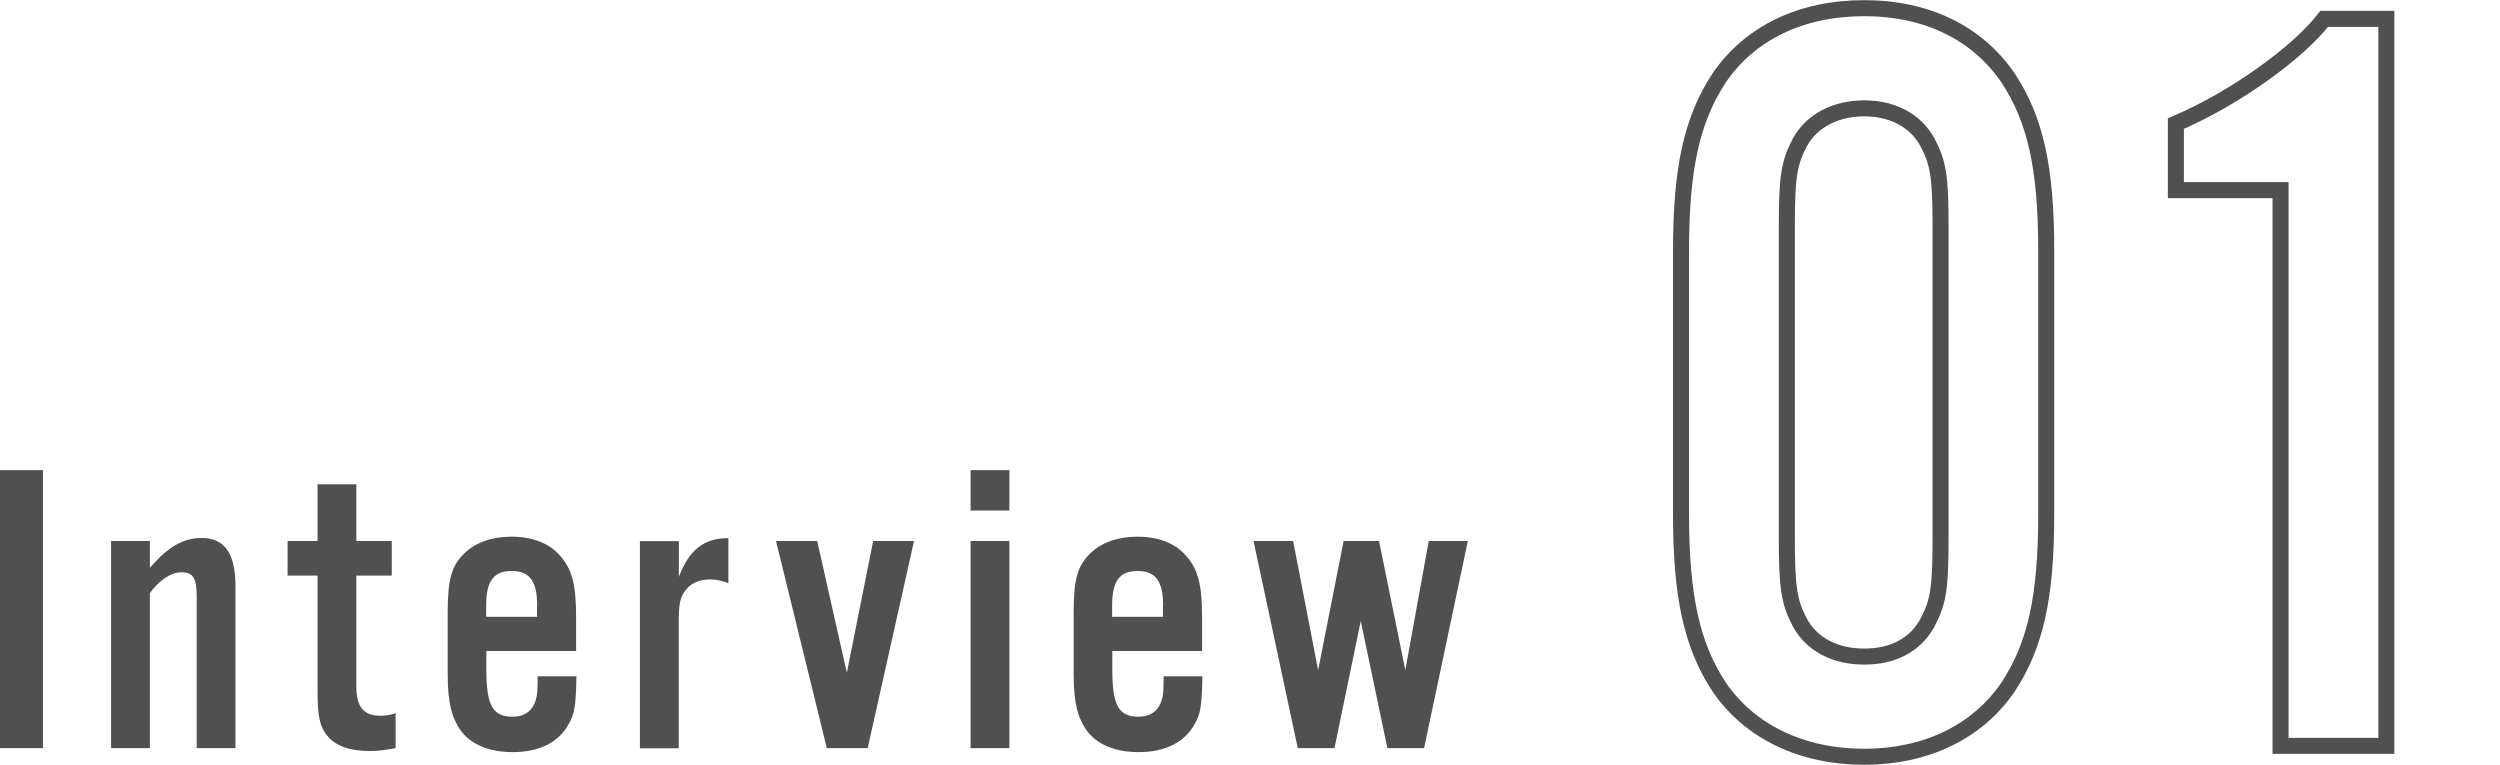 <svg data-name="レイヤー 1" xmlns="http://www.w3.org/2000/svg" width="155.96" height="47.71" viewBox="0 0 155.96 47.71"><path d="M2.68 46.67H0V29.33h2.68v17.34zm6.68-11.26c1.12-1.3 2.08-1.85 3.22-1.85 1.43 0 2.11.96 2.11 3.02v10.09h-2.42v-9.46c0-1.14-.23-1.51-.94-1.51-.65 0-1.38.47-1.98 1.3v9.67H6.93V33.75h2.42v1.66zm15.08.5h-2.21v6.89c0 1.3.44 1.85 1.51 1.85.31 0 .55-.03.94-.16v2.18c-.68.13-1.09.18-1.64.18-1.22 0-2.11-.31-2.63-.96-.47-.57-.6-1.2-.6-2.83v-7.15h-1.87v-2.16h1.87v-3.54h2.42v3.54h2.21v2.16zm5.9 4.7v1.14c0 2.26.39 2.96 1.64 2.96.75 0 1.25-.36 1.46-1.09.08-.29.1-.52.1-1.43h2.42c-.03 1.77-.1 2.34-.49 2.99-.62 1.14-1.85 1.74-3.48 1.74-1.48 0-2.6-.47-3.25-1.35-.57-.81-.81-1.77-.81-3.51v-3.85c0-2.05.23-2.91 1.04-3.69.7-.68 1.72-1.04 2.94-1.04 1.33 0 2.37.42 3.04 1.2.73.83.99 1.77.99 3.8v2.13h-5.59zm3.17-2.83c0-1.53-.47-2.16-1.59-2.16s-1.59.62-1.59 2.16v.7h3.17v-.7zm8.84-4.03v2.24c.65-1.72 1.59-2.42 3.09-2.42v2.81c-.47-.18-.78-.23-1.17-.23-.65 0-1.17.23-1.51.68s-.42.86-.42 2.08v7.77h-2.42V33.76h2.42zm9.23 12.92l-3.17-12.92h2.57l1.85 8.22 1.64-8.22h2.55l-2.89 12.92h-2.55zm11.39-14.82h-2.42v-2.52h2.42v2.52zm0 14.82h-2.42V33.75h2.42v12.92zm6.42-6.06v1.14c0 2.26.39 2.96 1.64 2.96.75 0 1.25-.36 1.46-1.09.08-.29.1-.52.1-1.43h2.42c-.03 1.77-.1 2.34-.49 2.99-.62 1.14-1.85 1.74-3.48 1.74-1.48 0-2.6-.47-3.25-1.35-.57-.81-.81-1.77-.81-3.51v-3.85c0-2.05.23-2.91 1.04-3.69.7-.68 1.72-1.04 2.94-1.04 1.33 0 2.37.42 3.04 1.2.73.83.99 1.77.99 3.8v2.13H69.4zm3.17-2.83c0-1.53-.47-2.16-1.59-2.16s-1.59.62-1.59 2.16v.7h3.17v-.7zm13.99 8.89l-1.66-7.93-1.64 7.93h-2.29L78.2 33.75h2.47l1.56 8.06 1.59-8.06h2.21l1.64 8.06 1.46-8.06h2.44l-2.73 12.92h-2.29z" fill="#505050"/><path d="M127.65 32.12c0 5.17-.68 8.16-2.38 10.74-1.9 2.79-5.1 4.35-8.98 4.35s-7.14-1.56-9.04-4.35c-1.7-2.58-2.38-5.64-2.38-10.74V15.6c0-5.1.68-8.16 2.38-10.74 1.9-2.79 5.1-4.35 9.04-4.35s7.07 1.56 8.98 4.35c1.7 2.58 2.38 5.58 2.38 10.74v16.52zm-16.18 1.43c0 3.13.14 4.01.82 5.3.75 1.36 2.18 2.11 4.01 2.11s3.2-.75 3.94-2.11c.68-1.29.82-2.11.82-5.3V14.17c0-3.2-.14-4.01-.82-5.3-.75-1.36-2.18-2.11-3.94-2.11s-3.26.75-4.01 2.11c-.68 1.29-.82 2.11-.82 5.3v19.38zm37.4 12.98h-6.6V11.86h-6.53V7.71c3.67-1.56 7.62-4.42 9.25-6.53h3.88v45.35z" fill="none" stroke="#505050" stroke-miterlimit="10"/></svg>